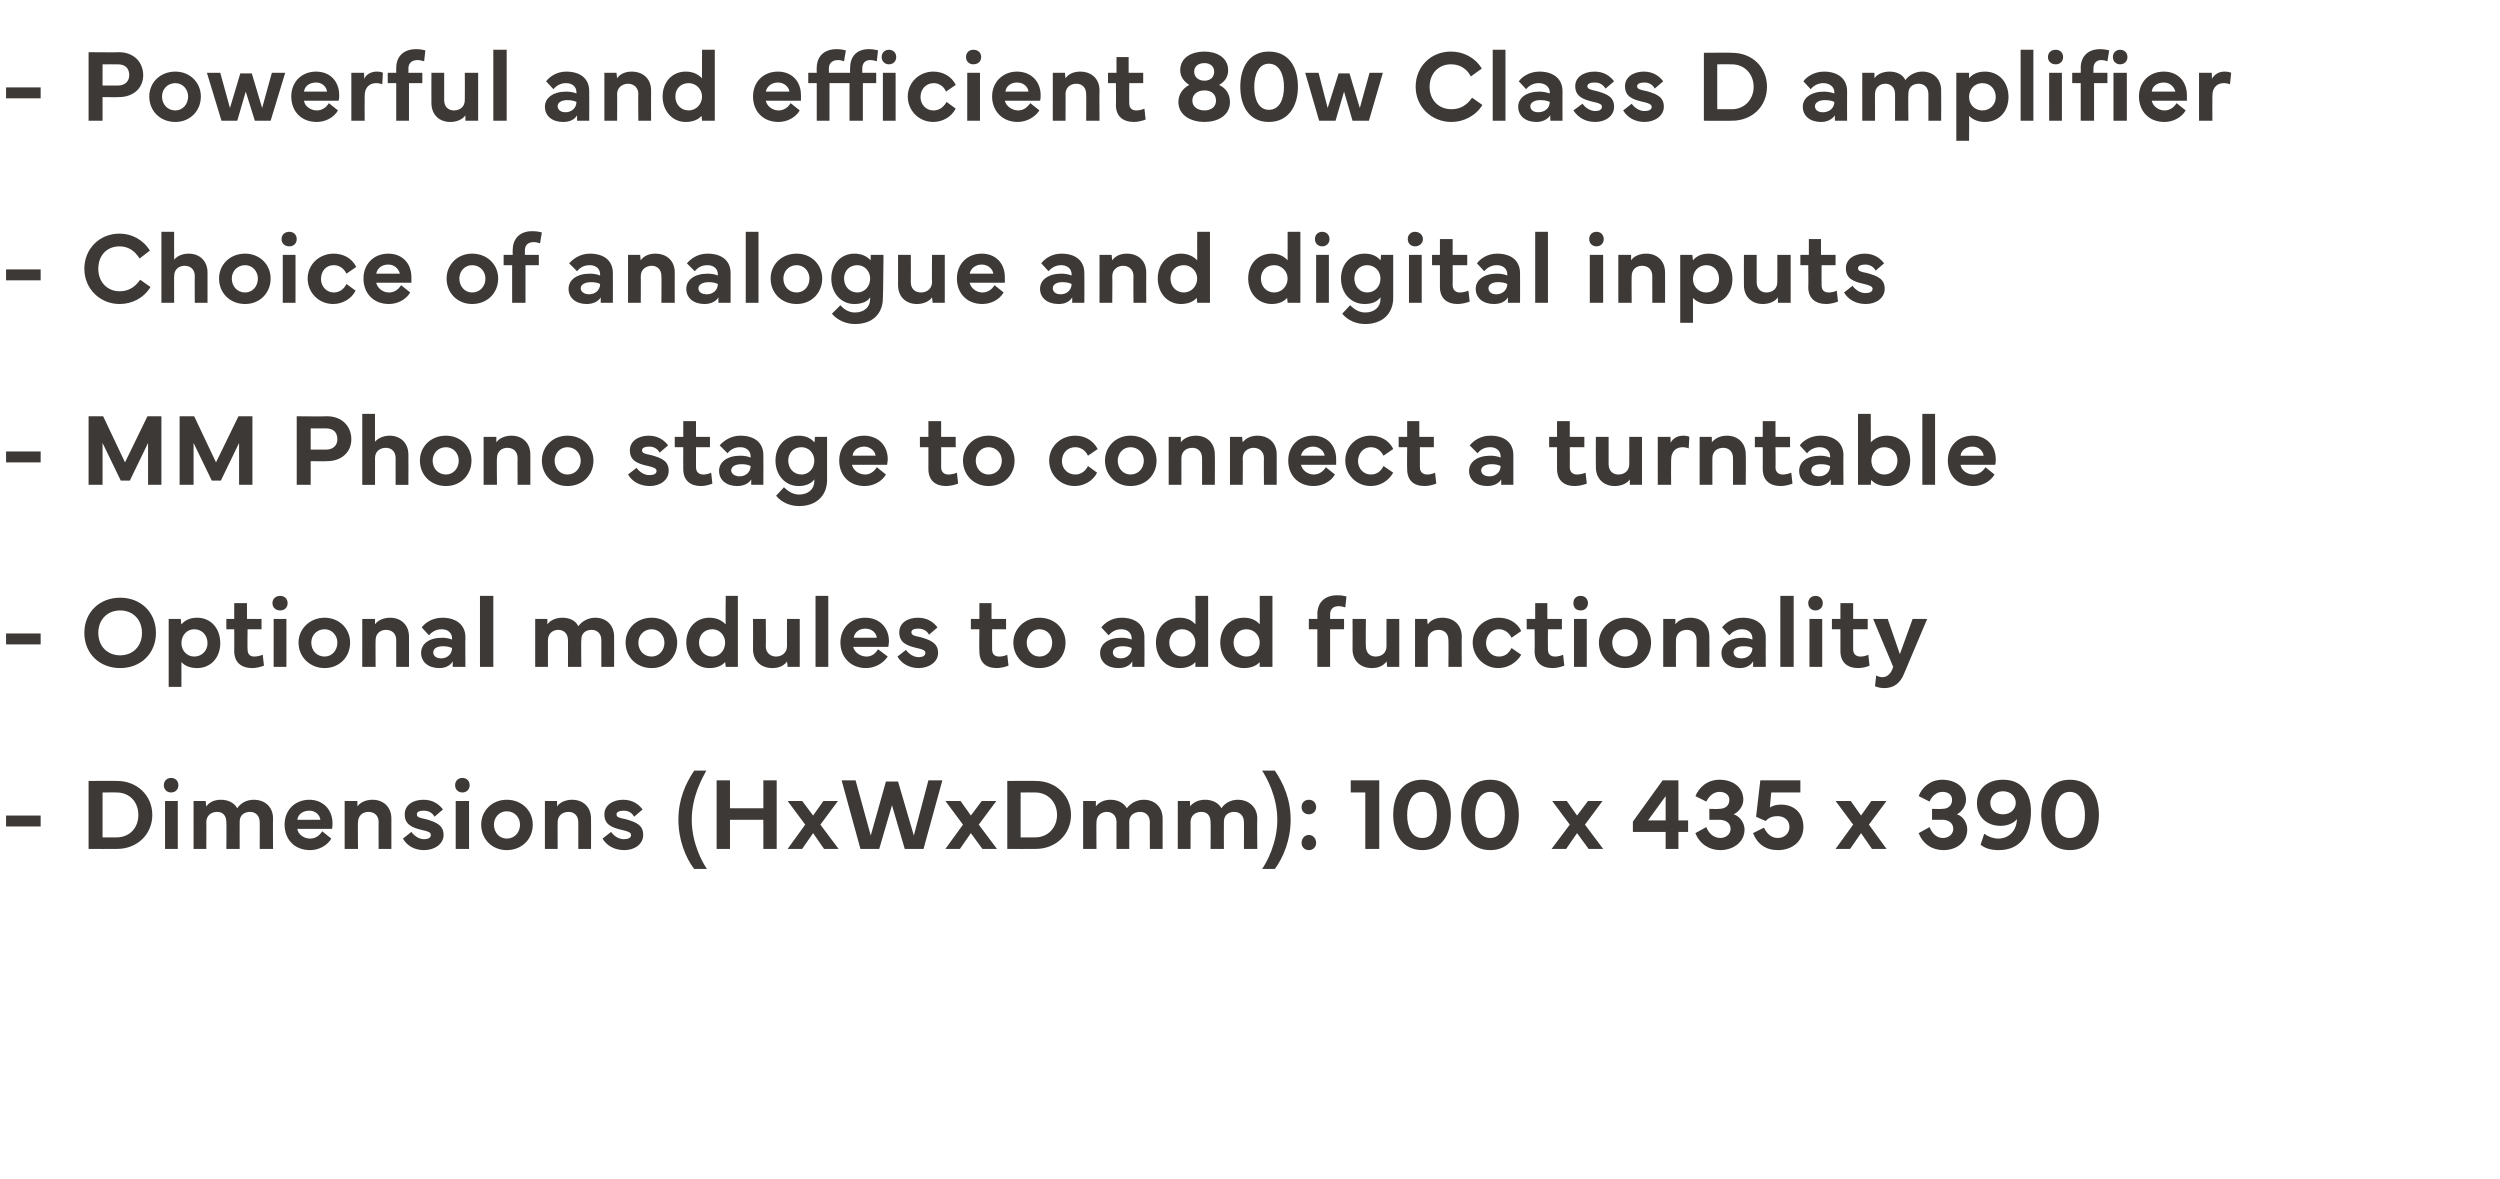 <?xml version="1.0" standalone="no"?><!DOCTYPE svg PUBLIC "-//W3C//DTD SVG 1.1//EN" "http://www.w3.org/Graphics/SVG/1.1/DTD/svg11.dtd"><svg xmlns="http://www.w3.org/2000/svg" version="1.1" width="412px" height="194.3px" viewBox="0 -1 412 194.3" style="top:-1px"><desc>Powerful and efficient 80w Class D amplifier Choice of analogue and digital inputs MM Phono stage to connect a turnt...</desc><defs/><g id="Polygon64566"><path d="m6.7 135.2H1v-1.8h5.7v1.8zm7.9-7.5s4.69-.04 4.7 0c3.3 0 5.8 2.4 5.8 5.6c0 3.2-2.5 5.6-5.8 5.6c-.01.03-4.7 0-4.7 0v-11.2zm2.3 9.3h2.3c2.2 0 3.6-1.6 3.6-3.7c0-2.1-1.4-3.7-3.6-3.7c.03-.02-2.3 0-2.3 0v7.4zm11.3-9.8c.7 0 1.2.5 1.2 1.2c0 .7-.5 1.2-1.2 1.2c-.7 0-1.2-.5-1.2-1.2c0-.7.5-1.2 1.2-1.2zm-1 11.7V131h2.1v7.9h-2.1zm4.7 0V131h2s.05.87.1.9c.4-.6 1.2-1.1 2.4-1.1c1.2 0 2.2.5 2.7 1.4c.5-.8 1.5-1.4 2.7-1.4c1.9 0 3.2 1.2 3.2 3.1c-.04.02 0 5 0 5h-2.2s.02-4.44 0-4.4c0-1.1-.7-1.7-1.6-1.7c-.9 0-1.7.5-1.7 1.6c-.02.01 0 4.5 0 4.5h-2.2s.05-4.44 0-4.4c0-1.1-.6-1.7-1.5-1.7c-1 0-1.8.6-1.8 1.7c.02-.04 0 4.4 0 4.4h-2.1zm15-4c0-2.4 1.7-4.1 4.1-4.1c2.1 0 3.8 1.5 3.8 3.9c0 .3 0 .6-.1.9H49c.1.9 1.1 1.6 2.1 1.6c.8 0 1.5-.4 2-1.2l1.5 1.2c-.7 1.2-2.1 1.9-3.5 1.9c-2.6 0-4.2-1.8-4.2-4.2zm5.9-.8c-.1-.8-.8-1.5-1.8-1.5c-1.1 0-1.9.6-2 1.5h3.8zm4 4.8V131h2.1s-.01.87 0 .9c.4-.6 1.3-1.1 2.5-1.1c1.8 0 3.1 1.2 3.1 3.1v5h-2.1s-.03-4.44 0-4.4c0-1.1-.7-1.7-1.7-1.7c-.9 0-1.7.6-1.7 1.7c-.05-.04 0 4.4 0 4.4h-2.2zm11-2.8c.5.7 1.3 1.2 2.1 1.2c.6 0 1.1-.2 1.1-.7c0-.4-.4-.6-1.4-.8c-1.7-.4-2.9-.9-2.9-2.6c0-1.5 1.3-2.4 3.1-2.4c1.6 0 2.6.8 3.2 1.6l-1.4 1.2c-.3-.6-.9-1-1.8-1c-.7 0-1.1.2-1.1.6c0 .5.5.6 1.5.8c1.7.5 2.9 1 2.9 2.6c0 1.5-1.5 2.5-3.2 2.5c-1.6 0-2.8-.7-3.5-1.9l1.4-1.1zm8.4-8.9c.7 0 1.2.5 1.2 1.2c0 .7-.5 1.2-1.2 1.2c-.7 0-1.2-.5-1.2-1.2c0-.7.5-1.2 1.2-1.2zm-1.1 11.7V131h2.2v7.9h-2.2zm4.2-4c0-2.3 1.8-4.1 4.2-4.1c2.5 0 4.3 1.8 4.3 4.1c0 2.4-1.8 4.2-4.3 4.2c-2.4 0-4.2-1.8-4.2-4.2zm4.2 2.3c1.3 0 2.2-1 2.2-2.3c0-1.2-.9-2.2-2.2-2.2c-1.2 0-2.1 1-2.1 2.2c0 1.3.9 2.3 2.1 2.3zm6.3 1.7V131h2s.03.87 0 .9c.4-.6 1.3-1.1 2.5-1.1c1.8 0 3.1 1.2 3.1 3.1c.03.02 0 5 0 5h-2.1s.01-4.44 0-4.4c0-1.1-.7-1.7-1.6-1.7c-1 0-1.8.6-1.8 1.7c-.01-.04 0 4.4 0 4.4h-2.1zm10.9-2.8c.5.7 1.3 1.2 2.1 1.2c.7 0 1.2-.2 1.2-.7c0-.4-.5-.6-1.4-.8c-1.8-.4-3-.9-3-2.6c0-1.5 1.4-2.4 3.1-2.4c1.6 0 2.6.8 3.2 1.6l-1.4 1.2c-.3-.6-.9-1-1.7-1c-.7 0-1.2.2-1.2.6c0 .5.5.6 1.5.8c1.8.5 2.9 1 2.9 2.6c0 1.5-1.4 2.5-3.1 2.5c-1.6 0-2.9-.7-3.6-1.9l1.4-1.1zm13.7-10.1h2c-.6 1.1-2.4 4.2-2.4 8.1c0 3.9 1.8 7.1 2.5 8.1h-2.1c-1.4-1.8-2.6-4.8-2.6-8.1c0-3.4 1.2-6 2.6-8.1zm5.9 1.6v4.6h5.5v-4.6h2.2v11.3h-2.2v-4.8h-5.5v4.8h-2.2v-11.3h2.2zm12.4 7.3l-2.9-3.9h2.4l1.8 2.4l1.7-2.4h2.4l-2.9 3.9l3 4h-2.4l-1.8-2.6l-1.8 2.6h-2.4l2.9-4zm8.3-7.3l2.5 9.1l2.5-8.9h2l2.6 8.9l2.4-9.1h2.3l-3.1 11.3h-3.1l-2.1-7.2l-2.1 7.2h-3.1l-3.1-11.3h2.3zm17.7 7.3l-2.9-3.9h2.5l1.7 2.4l1.8-2.4h2.4l-2.9 3.9l3 4h-2.4l-1.9-2.6l-1.8 2.6h-2.4l2.9-4zm7.3-7.2s4.65-.04 4.7 0c3.3 0 5.8 2.4 5.8 5.6c0 3.2-2.5 5.6-5.8 5.6c-.05.03-4.7 0-4.7 0v-11.2zm2.2 9.3h2.4c2.1 0 3.6-1.6 3.6-3.7c0-2.1-1.5-3.7-3.6-3.7c-.01-.02-2.4 0-2.4 0v7.4zm10.3 1.9V131h2.1s-.01.87 0 .9c.4-.6 1.3-1.1 2.4-1.1c1.2 0 2.2.5 2.7 1.4c.6-.8 1.6-1.4 2.8-1.4c1.8 0 3.1 1.2 3.1 3.1v5h-2.1s-.03-4.44 0-4.4c0-1.1-.7-1.7-1.6-1.7c-.9 0-1.8.5-1.8 1.6c.02.01 0 4.5 0 4.5H184s-.01-4.44 0-4.4c0-1.1-.7-1.7-1.6-1.7c-.9 0-1.7.6-1.7 1.7c-.04-.04 0 4.4 0 4.4h-2.2zm15.6 0V131h2s.05.87 0 .9c.5-.6 1.3-1.1 2.5-1.1c1.2 0 2.2.5 2.7 1.4c.5-.8 1.5-1.4 2.7-1.4c1.8 0 3.2 1.2 3.2 3.1c-.05.02 0 5 0 5H205s.02-4.44 0-4.4c0-1.1-.7-1.7-1.6-1.7c-.9 0-1.7.5-1.7 1.6c-.03.01 0 4.5 0 4.5h-2.2s.04-4.44 0-4.4c0-1.1-.6-1.7-1.5-1.7c-1 0-1.8.6-1.8 1.7c.01-.04 0 4.4 0 4.4h-2.1zm13.9 3.3c.7-1 2.5-4.2 2.5-8.1c0-3.9-1.8-7-2.5-8.1h2.1c1.4 2.1 2.6 4.7 2.6 8.1c0 3.3-1.2 6.2-2.6 8.1H208zm7.7-11.4c.7 0 1.2.5 1.2 1.2c0 .7-.5 1.2-1.2 1.2c-.7 0-1.2-.5-1.2-1.2c0-.7.5-1.2 1.2-1.2zm0 5.8c.7 0 1.2.6 1.2 1.3c0 .7-.5 1.2-1.2 1.2c-.7 0-1.2-.5-1.2-1.2c0-.7.5-1.3 1.2-1.3zm9.3-7h-2.4v-2h4.7v11.3H225v-9.3zm9.4-2.1c3.3 0 4.7 2.7 4.7 5.8c0 3.1-1.4 5.8-4.7 5.8c-3.3 0-4.8-2.7-4.8-5.8c0-3.1 1.4-5.8 4.8-5.8zm-2.5 5.8c0 2 .7 3.8 2.5 3.8c1.8 0 2.4-1.8 2.4-3.8c0-1.9-.6-3.8-2.4-3.8c-1.8 0-2.5 1.9-2.5 3.8zm13.7-5.8c3.3 0 4.7 2.7 4.7 5.8c0 3.1-1.4 5.8-4.7 5.8c-3.3 0-4.8-2.7-4.8-5.8c0-3.1 1.4-5.8 4.8-5.8zm-2.5 5.8c0 2 .7 3.8 2.5 3.8c1.7 0 2.4-1.8 2.4-3.8c0-1.9-.7-3.8-2.4-3.8c-1.8 0-2.5 1.9-2.5 3.8zm15.6 1.6l-2.9-3.9h2.4l1.7 2.4l1.8-2.4h2.4l-2.9 3.9l3 4h-2.4l-1.9-2.6l-1.8 2.6h-2.4l3-4zm10.4 1.2v-1.7l4.9-6.8h2.6v6.6h1.6v1.9h-1.6v2.8h-2.1v-2.8h-5.4zm5.4-1.9v-4l-2.9 4h2.9zm8.9-6.7c2 0 3.9 1.1 3.9 3.3c0 1-.7 2-1.6 2.4c1 .3 1.8 1.4 1.8 2.5c0 2.2-2 3.4-4 3.4c-1.8 0-3.4-1-4.1-2.8l1.8-1c.4 1.1 1.3 1.8 2.3 1.8c.9 0 1.7-.6 1.7-1.5c0-.9-.7-1.5-1.9-1.5h-1.6v-1.8s1.63.05 1.6 0c1 0 1.7-.5 1.7-1.5c0-.8-.7-1.3-1.6-1.3c-1.1 0-1.8.8-2.2 1.6l-1.8-.9c.6-1.4 1.9-2.7 4-2.7zm5.5 8.8l1.8-.9c.5 1 1.2 1.7 2.3 1.7c1.1 0 1.9-.8 1.9-1.8c0-1.1-.8-1.8-2-1.8c-.8 0-1.5.3-1.9.8c-.03.02-1.6-.7-1.6-.7l.7-6h6.6v2h-4.8s-.25 2.51-.2 2.5c.3-.3 1-.5 1.8-.5c2.2 0 3.7 1.4 3.7 3.7c0 2.2-1.7 3.8-4.2 3.8c-2 0-3.4-1-4.1-2.8zm16.5-1.4l-2.9-3.9h2.5l1.7 2.4l1.7-2.4h2.5l-2.9 3.9l2.9 4h-2.4l-1.8-2.6l-1.8 2.6h-2.4l2.9-4zm14.7-7.4c2 0 3.9 1.1 3.9 3.3c0 1-.7 2-1.5 2.4c1 .3 1.7 1.4 1.7 2.5c0 2.2-1.9 3.4-3.9 3.4c-1.9 0-3.4-1-4.1-2.8l1.8-1c.4 1.1 1.2 1.8 2.2 1.8c.9 0 1.7-.6 1.7-1.5c0-.9-.7-1.5-1.8-1.5h-1.7v-1.8s1.67.05 1.7 0c.9 0 1.6-.5 1.6-1.5c0-.8-.6-1.3-1.6-1.3c-1 0-1.8.8-2.1 1.6l-1.8-.9c.5-1.4 1.9-2.7 3.9-2.7zm5.7 3.9c0-2.4 1.7-3.9 4.3-3.9c3.3 0 4.6 2.4 4.6 5.2c0 3.9-1.8 6.4-5.3 6.4c-1.3 0-2.3-.3-3-.9l.6-1.8c.7.5 1.5.8 2.3.8c1.6 0 3-1.1 3.1-3.2c-.6.7-1.6 1.1-2.7 1.1c-2.3 0-3.9-1.5-3.9-3.7zm2.2-.1c0 1.2.9 1.9 2.1 1.9c1.3 0 2.1-.9 2.1-1.9c0-1-.8-1.9-2.1-1.9c-1.2 0-2.1.8-2.1 1.9zm13.1-3.8c3.4 0 4.8 2.7 4.8 5.8c0 3.1-1.5 5.8-4.8 5.8c-3.3 0-4.7-2.7-4.7-5.8c0-3.1 1.4-5.8 4.7-5.8zm-2.4 5.8c0 2 .6 3.8 2.4 3.8c1.8 0 2.5-1.8 2.5-3.8c0-1.9-.7-3.8-2.5-3.8c-1.8 0-2.4 1.9-2.4 3.8z" stroke="none" fill="#3d3936"/></g><g id="Polygon64565"><path d="m6.7 105.2H1v-1.8h5.7v1.8zm7.2-1.9c0-3.4 2.5-5.8 5.9-5.8c3.4 0 5.9 2.4 5.9 5.8c0 3.4-2.5 5.8-5.9 5.8c-3.4 0-5.9-2.4-5.9-5.8zm5.9 3.7c2.1 0 3.6-1.5 3.6-3.7c0-2.2-1.5-3.7-3.6-3.7c-2.1 0-3.6 1.5-3.6 3.7c0 2.2 1.5 3.7 3.6 3.7zm8 5.2V101h2s.05.92.1.9c.5-.6 1.3-1.1 2.6-1.1c2.2 0 3.8 1.7 3.8 4.2c0 2.4-1.6 4.1-3.8 4.1c-1.2 0-2.1-.4-2.6-1v4.1h-2.1zm4.2-5c1.3 0 2.2-1 2.2-2.2c0-1.3-.9-2.3-2.2-2.3c-1.2 0-2.1 1-2.1 2.3c0 1.2.9 2.2 2.1 2.2zm5.3-4.5V101h1.3v-2.6h2.1v2.6h2.4v1.7h-2.3s-.04 3.3 0 3.3c0 .8.4 1.2 1.1 1.2c.4 0 .9-.1 1.4-.3l.2 1.8c-.5.2-1.3.4-1.9.4c-1.8 0-3-.9-3-2.8c.03.01 0-3.6 0-3.6h-1.3zm8.9-5.5c.7 0 1.2.5 1.2 1.2c0 .7-.5 1.2-1.2 1.2c-.8 0-1.3-.5-1.3-1.2c0-.7.5-1.2 1.3-1.2zm-1.1 11.7V101h2.1v7.9h-2.1zm4.1-4c0-2.3 1.9-4.1 4.3-4.1c2.4 0 4.2 1.8 4.2 4.1c0 2.4-1.8 4.2-4.2 4.2c-2.4 0-4.3-1.8-4.3-4.2zm4.3 2.3c1.2 0 2.1-1 2.1-2.3c0-1.2-.9-2.2-2.1-2.2c-1.3 0-2.2 1-2.2 2.2c0 1.3.9 2.3 2.2 2.3zm6.2 1.7V101h2.1s.01.87 0 .9c.4-.6 1.3-1.1 2.5-1.1c1.8 0 3.1 1.2 3.1 3.1c.02.02 0 5 0 5h-2.1s-.01-4.44 0-4.4c0-1.1-.7-1.7-1.7-1.7c-.9 0-1.7.6-1.7 1.7c-.03-.04 0 4.4 0 4.4h-2.2zm9.7-2.3c0-1.5 1.3-2.5 3.5-2.5c.5 0 1.1.1 1.6.3v-.2c0-.9-.7-1.5-1.7-1.5c-.9 0-1.6.4-2.1 1l-1.2-1.3c.5-.7 1.7-1.6 3.4-1.6c2.3 0 3.8 1.2 3.8 3.2c-.04.02 0 4.9 0 4.9h-2.1s.03-.87 0-.9c-.4.7-1.2 1.1-2.2 1.1c-1.8 0-3-1-3-2.5zm2-.1c0 .6.5 1 1.3 1c1 0 1.8-.7 1.8-1.7c-.4-.2-.9-.3-1.5-.3c-1 0-1.6.4-1.6 1zm9.9 2.4h-2.2V97.2h2.2v11.7zm6.9 0V101h2s.03.87 0 .9c.4-.6 1.3-1.1 2.5-1.1c1.2 0 2.2.5 2.6 1.4c.6-.8 1.6-1.4 2.8-1.4c1.8 0 3.1 1.2 3.1 3.1c.03.02 0 5 0 5h-2.1v-4.4c0-1.1-.7-1.7-1.6-1.7c-.9 0-1.7.5-1.7 1.6c-.05.01 0 4.5 0 4.5h-2.2s.02-4.44 0-4.4c0-1.1-.7-1.7-1.6-1.7c-.9 0-1.7.6-1.7 1.7c-.01-.04 0 4.4 0 4.4h-2.1zm14.9-4c0-2.3 1.8-4.1 4.3-4.1c2.4 0 4.2 1.8 4.2 4.1c0 2.4-1.8 4.2-4.2 4.2c-2.5 0-4.3-1.8-4.3-4.2zm4.3 2.3c1.2 0 2.1-1 2.1-2.3c0-1.2-.9-2.2-2.1-2.2c-1.3 0-2.2 1-2.2 2.2c0 1.3.9 2.3 2.2 2.3zm9.5-6.4c1.3 0 2.1.5 2.7 1.1c-.05.02 0-4.7 0-4.7h2v11.7h-2s-.09-.83-.1-.8c-.5.6-1.4 1-2.6 1c-2.2 0-3.8-1.8-3.8-4.2c0-2.4 1.6-4.1 3.8-4.1zm-1.7 4.1c0 1.3.9 2.3 2.2 2.3c1.2 0 2.1-1 2.1-2.3c0-1.2-.9-2.2-2.1-2.2c-1.3 0-2.2.9-2.2 2.2zm8.9 1.1c.02.01 0-5 0-5h2.1s.05 4.46 0 4.5c0 1.1.8 1.7 1.7 1.7c.9 0 1.8-.6 1.8-1.7c-.03-.04 0-4.5 0-4.5h2.1v7.9h-2s-.07-.86-.1-.9c-.4.6-1.2 1.1-2.4 1.1c-1.9 0-3.2-1.2-3.2-3.1zm12.4 2.9h-2.1V97.2h2.1v11.7zm2-4c0-2.4 1.7-4.1 4.1-4.1c2.2 0 3.9 1.5 3.9 3.9c0 .3-.1.6-.1.9h-5.8c.2.9 1.2 1.6 2.2 1.6c.8 0 1.4-.4 1.9-1.2l1.6 1.2c-.8 1.2-2.2 1.9-3.6 1.9c-2.5 0-4.2-1.8-4.2-4.2zm6-.8c-.1-.8-.8-1.5-1.9-1.5c-1 0-1.8.6-1.9 1.5h3.8zm4.8 2c.5.7 1.3 1.2 2.1 1.2c.6 0 1.1-.2 1.1-.7c0-.4-.4-.6-1.4-.8c-1.7-.4-2.9-.9-2.9-2.6c0-1.5 1.3-2.4 3.1-2.4c1.6 0 2.6.8 3.2 1.6l-1.4 1.2c-.3-.6-.9-1-1.8-1c-.7 0-1.1.2-1.1.6c0 .5.5.6 1.5.8c1.7.5 2.9 1 2.9 2.6c0 1.5-1.5 2.5-3.2 2.5c-1.5 0-2.8-.7-3.5-1.9l1.4-1.1zm10.7-3.4V101h1.4v-2.6h2v2.6h2.4v1.7h-2.3s-.02 3.3 0 3.3c0 .8.4 1.2 1.2 1.2c.4 0 .9-.1 1.3-.3l.2 1.8c-.5.2-1.3.4-1.9.4c-1.8 0-2.9-.9-2.9-2.8c-.05.01 0-3.6 0-3.6H160zm7 2.2c0-2.3 1.9-4.1 4.3-4.1c2.5 0 4.3 1.8 4.3 4.1c0 2.4-1.8 4.2-4.3 4.2c-2.4 0-4.3-1.8-4.3-4.2zm4.3 2.3c1.3 0 2.1-1 2.1-2.3c0-1.2-.8-2.2-2.1-2.2c-1.2 0-2.1 1-2.1 2.2c0 1.3.9 2.3 2.1 2.3zm10-.6c0-1.5 1.4-2.5 3.5-2.5c.6 0 1.2.1 1.7.3v-.2c0-.9-.7-1.5-1.7-1.5c-.9 0-1.6.4-2.1 1l-1.2-1.3c.5-.7 1.7-1.6 3.3-1.6c2.4 0 3.8 1.2 3.8 3.2c.03.02 0 4.9 0 4.9h-2s.01-.87 0-.9c-.4.7-1.2 1.1-2.3 1.1c-1.8 0-3-1-3-2.5zm2.1-.1c0 .6.5 1 1.3 1c1 0 1.8-.7 1.8-1.7c-.4-.2-.9-.3-1.5-.3c-1 0-1.6.4-1.6 1zm11-5.7c1.3 0 2.1.5 2.6 1.1c.03.02 0-4.7 0-4.7h2.1v11.7H197v-.8c-.5.6-1.4 1-2.6 1c-2.3 0-3.9-1.8-3.9-4.2c0-2.4 1.6-4.1 3.9-4.1zm-1.7 4.1c0 1.3.9 2.3 2.1 2.3c1.3 0 2.2-1 2.2-2.3c0-1.2-.9-2.2-2.2-2.2c-1.2 0-2.1.9-2.1 2.2zm12.3-4.1c1.3 0 2.1.5 2.6 1.1c.03.02 0-4.7 0-4.7h2.1v11.7h-2.1s-.02-.83 0-.8c-.5.6-1.4 1-2.6 1c-2.3 0-3.9-1.8-3.9-4.2c0-2.4 1.6-4.1 3.9-4.1zm-1.7 4.1c0 1.3.9 2.3 2.1 2.3c1.3 0 2.2-1 2.2-2.3c0-1.2-.9-2.2-2.2-2.2c-1.2 0-2.1.9-2.1 2.2zm12.4-2.2V101h1.4s.03-.83 0-.8c0-1.8 1.1-3.1 3.3-3.1c.7 0 1.1.1 1.5.2l-.2 1.8c-.3-.1-.7-.2-1.1-.2c-.8 0-1.4.4-1.4 1.4v.7h2.3v1.7h-2.3v6.2h-2.1v-6.2h-1.4zm7.2 3.3c.03.01 0-5 0-5h2.2s-.05 4.46 0 4.5c0 1.1.7 1.7 1.6 1.7c1 0 1.8-.6 1.8-1.7c-.02-.04 0-4.5 0-4.5h2.1v7.9h-2s-.06-.86-.1-.9c-.4.6-1.2 1.1-2.4 1.1c-1.9 0-3.2-1.2-3.2-3.1zm10.3 2.9V101h2s.06.87.1.9c.4-.6 1.2-1.1 2.4-1.1c1.9 0 3.2 1.2 3.2 3.1c-.04.02 0 5 0 5h-2.2s.04-4.44 0-4.4c0-1.1-.7-1.7-1.6-1.7c-1 0-1.8.6-1.8 1.7c.02-.04 0 4.4 0 4.4h-2.1zm9.5-4c0-2.3 1.9-4.1 4.3-4.1c1.5 0 3 .7 3.7 2.2l-1.6 1.1c-.5-1-1.3-1.4-2.1-1.4c-1.2 0-2.1 1-2.1 2.3c0 1.2.9 2.2 2.1 2.2c.9 0 1.6-.4 2.1-1.4l1.6 1.1c-.8 1.4-2.3 2.2-3.8 2.2c-2.3 0-4.2-1.9-4.2-4.2zm8.9-2.2V101h1.4v-2.6h2v2.6h2.4v1.7h-2.3s-.03 3.3 0 3.3c0 .8.4 1.2 1.2 1.2c.3 0 .9-.1 1.3-.3l.2 1.8c-.5.2-1.3.4-1.9.4c-1.8 0-3-.9-3-2.8c.05.01 0-3.6 0-3.6h-1.3zm8.9-5.5c.7 0 1.2.5 1.2 1.2c0 .7-.5 1.2-1.2 1.2c-.8 0-1.2-.5-1.2-1.2c0-.7.4-1.2 1.2-1.2zm-1.1 11.7V101h2.1v7.9h-2.1zm4.1-4c0-2.3 1.9-4.1 4.3-4.1c2.5 0 4.3 1.8 4.3 4.1c0 2.4-1.8 4.2-4.3 4.2c-2.4 0-4.3-1.8-4.3-4.2zm4.3 2.3c1.3 0 2.1-1 2.1-2.3c0-1.2-.8-2.2-2.1-2.2c-1.2 0-2.1 1-2.1 2.2c0 1.3.9 2.3 2.1 2.3zm6.3 1.7V101h2s.03.87 0 .9c.4-.6 1.3-1.1 2.5-1.1c1.8 0 3.1 1.2 3.1 3.1c.03.02 0 5 0 5h-2.1v-4.4c0-1.1-.7-1.7-1.6-1.7c-1 0-1.8.6-1.8 1.7c-.02-.04 0 4.4 0 4.4h-2.1zm9.6-2.3c0-1.5 1.4-2.5 3.5-2.5c.5 0 1.1.1 1.6.3v-.2c0-.9-.7-1.5-1.7-1.5c-.9 0-1.6.4-2.1 1l-1.2-1.3c.5-.7 1.7-1.6 3.4-1.6c2.3 0 3.8 1.2 3.8 3.2c-.03.02 0 4.9 0 4.9h-2.1s.05-.87 0-.9c-.4.7-1.2 1.1-2.2 1.1c-1.8 0-3-1-3-2.5zm2-.1c0 .6.5 1 1.3 1c1 0 1.8-.7 1.8-1.7c-.3-.2-.8-.3-1.5-.3c-1 0-1.6.4-1.6 1zm9.9 2.4h-2.2V97.2h2.2v11.7zm3.6-11.7c.7 0 1.2.5 1.2 1.2c0 .7-.5 1.2-1.2 1.2c-.7 0-1.2-.5-1.2-1.2c0-.7.5-1.2 1.2-1.2zm-1 11.7V101h2.1v7.9h-2.1zm3.7-6.2V101h1.4v-2.6h2.1v2.6h2.4v1.7h-2.4s.01 3.3 0 3.3c0 .8.5 1.2 1.2 1.2c.4 0 .9-.1 1.3-.3l.2 1.8c-.4.2-1.2.4-1.9.4c-1.7 0-2.9-.9-2.9-2.8c-.01.01 0-3.6 0-3.6h-1.4zm6.8-1.7h2.4l2 5.8l2.1-5.8h2.4l-3.8 9c-.6 1.5-1.6 2.4-3.3 2.4c-.7 0-1.2-.2-1.5-.3l.2-1.8c.3.2.7.3 1 .3c.9 0 1.5-.7 1.8-1.7c-.01.03-3.3-7.9-3.3-7.9z" stroke="none" fill="#3d3936"/></g><g id="Polygon64564"><path d="m6.7 75.2H1v-1.8h5.7v1.8zm7.9-7.6h2.4l3.6 7.6l3.7-7.6h2.3v11.3h-2.2V72l-3 6.2h-1.5l-3-6.2v6.9h-2.3V67.6zm15 0h2.4l3.6 7.6l3.7-7.6h2.3v11.3h-2.2V72l-3 6.2h-1.5l-3-6.2v6.9h-2.3V67.6zm19.3 11.3V67.6s4.96.05 5 0c2.4 0 4 1.6 4 3.8c0 2.1-1.6 3.6-4 3.6c-.04.04-2.7 0-2.7 0v3.9h-2.3zm2.3-5.8h2.5c1.3 0 1.9-.8 1.9-1.7c0-1.1-.6-1.8-1.9-1.8c.02-.01-2.5 0-2.5 0v3.5zm8.5 5.8V67.2h2.1v4.6c.4-.5 1.3-1 2.4-1c1.8 0 3.1 1.2 3.1 3.1c.03.02 0 5 0 5h-2.1s-.01-4.44 0-4.4c0-1.1-.7-1.7-1.6-1.7c-1 0-1.8.6-1.8 1.7c.01-.04 0 4.4 0 4.4h-2.1zm9.5-4c0-2.3 1.8-4.1 4.3-4.1c2.4 0 4.2 1.8 4.2 4.1c0 2.4-1.8 4.2-4.2 4.2c-2.5 0-4.3-1.8-4.3-4.2zm4.3 2.3c1.2 0 2.1-1 2.1-2.3c0-1.2-.9-2.2-2.1-2.2c-1.3 0-2.2 1-2.2 2.2c0 1.3.9 2.3 2.2 2.3zm6.2 1.7V71h2.1v.9c.4-.6 1.3-1.1 2.5-1.1c1.8 0 3.1 1.2 3.1 3.1v5h-2.1s-.03-4.44 0-4.4c0-1.1-.7-1.7-1.7-1.7c-.9 0-1.7.6-1.7 1.7c-.05-.04 0 4.4 0 4.4h-2.2zm9.6-4c0-2.3 1.8-4.1 4.2-4.1c2.5 0 4.3 1.8 4.3 4.1c0 2.4-1.8 4.2-4.3 4.2c-2.4 0-4.2-1.8-4.2-4.2zm4.2 2.3c1.3 0 2.2-1 2.2-2.3c0-1.2-.9-2.2-2.2-2.2c-1.2 0-2.1 1-2.1 2.2c0 1.3.9 2.3 2.1 2.3zm11.4-1.1c.5.7 1.3 1.2 2.1 1.2c.7 0 1.2-.2 1.2-.7c0-.4-.5-.6-1.4-.8c-1.8-.4-3-.9-3-2.6c0-1.5 1.4-2.4 3.1-2.4c1.6 0 2.6.8 3.2 1.6l-1.4 1.2c-.3-.6-.9-1-1.7-1c-.7 0-1.2.2-1.2.6c0 .5.5.6 1.5.8c1.8.5 2.9 1 2.9 2.6c0 1.5-1.4 2.5-3.1 2.5c-1.6 0-2.9-.7-3.6-1.9l1.4-1.1zm6.3-3.4V71h1.4v-2.6h2.1v2.6h2.3v1.7h-2.3s.01 3.3 0 3.3c0 .8.5 1.2 1.2 1.2c.4 0 .9-.1 1.3-.3l.2 1.8c-.5.2-1.2.4-1.9.4c-1.7 0-2.9-.9-2.9-2.8c-.02.01 0-3.6 0-3.6h-1.4zm7.3 3.9c0-1.5 1.4-2.5 3.5-2.5c.6 0 1.2.1 1.7.3v-.2c0-.9-.7-1.5-1.7-1.5c-1 0-1.6.4-2.1 1l-1.3-1.3c.6-.7 1.8-1.6 3.4-1.6c2.4 0 3.8 1.2 3.8 3.2c.02.02 0 4.9 0 4.9h-2s-.01-.87 0-.9c-.4.7-1.3 1.1-2.3 1.1c-1.8 0-3-1-3-2.5zm2-.1c0 .6.6 1 1.4 1c1 0 1.8-.7 1.8-1.7c-.4-.2-.9-.3-1.5-.3c-1 0-1.7.4-1.7 1zm11.1-5.7c1.3 0 2.1.5 2.6 1.1c.05.02.1-.9.1-.9h2v7.1c0 2.6-1.8 4.3-4.6 4.3c-1.5 0-2.9-.6-3.8-1.7l1.3-1.4c.8.8 1.6 1.2 2.5 1.2c1.5 0 2.5-.9 2.5-2.2v-.3c-.5.7-1.4 1.1-2.6 1.1c-2.2 0-3.8-1.8-3.8-4.2c0-2.4 1.6-4.1 3.8-4.1zm-1.7 4.1c0 1.3.9 2.3 2.2 2.3c1.2 0 2.1-1 2.1-2.3c0-1.2-.9-2.2-2.1-2.2c-1.3 0-2.2.9-2.2 2.2zm8.4 0c0-2.4 1.7-4.1 4.1-4.1c2.2 0 3.9 1.5 3.9 3.9c0 .3-.1.6-.1.9h-5.8c.2.9 1.1 1.6 2.2 1.6c.7 0 1.4-.4 1.9-1.2l1.5 1.2c-.7 1.2-2.1 1.9-3.5 1.9c-2.6 0-4.2-1.8-4.2-4.2zm6-.8c-.1-.8-.9-1.5-1.9-1.5c-1 0-1.8.6-1.9 1.5h3.8zm7.3-1.4V71h1.4v-2.6h2.1v2.6h2.4v1.7h-2.4s.02 3.3 0 3.3c0 .8.5 1.2 1.2 1.2c.4 0 .9-.1 1.4-.3l.2 1.8c-.5.2-1.3.4-2 .4c-1.7 0-2.9-.9-2.9-2.8c-.01.01 0-3.6 0-3.6h-1.4zm7.1 2.2c0-2.3 1.8-4.1 4.2-4.1c2.5 0 4.3 1.8 4.3 4.1c0 2.4-1.8 4.2-4.3 4.2c-2.4 0-4.2-1.8-4.2-4.2zm4.2 2.3c1.3 0 2.2-1 2.2-2.3c0-1.2-.9-2.2-2.2-2.2c-1.2 0-2.1 1-2.1 2.2c0 1.3.9 2.3 2.1 2.3zm10-2.3c0-2.3 1.9-4.1 4.3-4.1c1.5 0 2.9.7 3.7 2.2l-1.6 1.1c-.5-1-1.3-1.4-2.1-1.4c-1.3 0-2.2 1-2.2 2.3c0 1.2.9 2.2 2.2 2.2c.8 0 1.6-.4 2.1-1.4l1.5 1.1c-.7 1.4-2.2 2.2-3.7 2.2c-2.4 0-4.2-1.9-4.2-4.2zm9.2 0c0-2.3 1.8-4.1 4.2-4.1c2.5 0 4.3 1.8 4.3 4.1c0 2.4-1.8 4.2-4.3 4.2c-2.4 0-4.2-1.8-4.2-4.2zm4.2 2.3c1.3 0 2.2-1 2.2-2.3c0-1.2-.9-2.2-2.2-2.2c-1.2 0-2.1 1-2.1 2.2c0 1.3.9 2.3 2.1 2.3zm6.3 1.7V71h2s.03.87 0 .9c.4-.6 1.3-1.1 2.5-1.1c1.8 0 3.1 1.2 3.1 3.1c.04.02 0 5 0 5h-2.1s.01-4.44 0-4.4c0-1.1-.7-1.7-1.6-1.7c-1 0-1.8.6-1.8 1.7c-.01-.04 0 4.4 0 4.4h-2.1zm10.1 0V71h2s.08.87.1.9c.4-.6 1.3-1.1 2.4-1.1c1.9 0 3.2 1.2 3.2 3.1c-.01.02 0 5 0 5h-2.1s-.04-4.44 0-4.4c0-1.1-.8-1.7-1.7-1.7c-.9 0-1.8.6-1.8 1.7c.04-.04 0 4.4 0 4.4h-2.1zm9.6-4c0-2.4 1.7-4.1 4.1-4.1c2.2 0 3.8 1.5 3.8 3.9v.9h-5.8c.2.9 1.1 1.6 2.1 1.6c.8 0 1.5-.4 2-1.2l1.5 1.2c-.7 1.2-2.1 1.9-3.5 1.9c-2.6 0-4.2-1.8-4.2-4.2zm6-.8c-.1-.8-.9-1.5-1.9-1.5c-1 0-1.8.6-2 1.5h3.9zm3.4.8c0-2.3 1.8-4.1 4.2-4.1c1.5 0 3 .7 3.7 2.2l-1.6 1.1c-.5-1-1.3-1.4-2.1-1.4c-1.2 0-2.1 1-2.1 2.3c0 1.2.9 2.2 2.1 2.2c.9 0 1.6-.4 2.1-1.4l1.6 1.1c-.8 1.4-2.2 2.2-3.7 2.2c-2.4 0-4.2-1.9-4.2-4.2zm8.8-2.2V71h1.4v-2.6h2v2.6h2.4v1.7H234s-.01 3.3 0 3.3c0 .8.5 1.2 1.2 1.2c.4 0 .9-.1 1.3-.3l.2 1.8c-.5.2-1.3.4-1.9.4c-1.8 0-2.9-.9-2.9-2.8c-.04.01 0-3.6 0-3.6h-1.4zm11.6 3.9c0-1.5 1.4-2.5 3.5-2.5c.6 0 1.2.1 1.7.3v-.2c0-.9-.7-1.5-1.7-1.5c-1 0-1.6.4-2.1 1l-1.3-1.3c.6-.7 1.7-1.6 3.4-1.6c2.4 0 3.8 1.2 3.8 3.2v4.9h-2s-.01-.87 0-.9c-.4.7-1.3 1.1-2.3 1.1c-1.8 0-3-1-3-2.5zm2-.1c0 .6.5 1 1.4 1c1 0 1.8-.7 1.8-1.7c-.4-.2-.9-.3-1.5-.3c-1 0-1.7.4-1.7 1zm11.2-3.8V71h1.3v-2.6h2.1v2.6h2.4v1.7h-2.4s.03 3.3 0 3.3c0 .8.5 1.2 1.2 1.2c.4 0 .9-.1 1.4-.3l.2 1.8c-.5.2-1.3.4-2 .4c-1.7 0-2.9-.9-2.9-2.8c.01.01 0-3.6 0-3.6h-1.3zM263 76c-.03.01 0-5 0-5h2.1v4.5c0 1.1.7 1.7 1.6 1.7c1 0 1.8-.6 1.8-1.7c.02-.04 0-4.5 0-4.5h2.1v7.9h-2s-.02-.86 0-.9c-.4.6-1.3 1.1-2.5 1.1c-1.8 0-3.1-1.2-3.1-3.1zm10.2-5h2.1s.03 1.04 0 1c.4-.8 1.2-1.2 2.1-1.2c.5 0 .9.1 1 .2l-.1 1.9c-.2-.1-.6-.2-1-.2c-.9 0-1.9.5-1.9 2.1c-.03.04 0 4.1 0 4.1h-2.2V71zm6.9 7.9V71h2s.04.87 0 .9c.5-.6 1.3-1.1 2.5-1.1c1.8 0 3.1 1.2 3.1 3.1c.04.02 0 5 0 5h-2.1s.01-4.44 0-4.4c0-1.1-.7-1.7-1.6-1.7c-1 0-1.8.6-1.8 1.7c-.01-.04 0 4.4 0 4.4h-2.1zm9.1-6.2V71h1.3v-2.6h2.1v2.6h2.4v1.7h-2.4s.05 3.3 0 3.3c0 .8.5 1.2 1.2 1.2c.4 0 .9-.1 1.4-.3l.2 1.8c-.5.2-1.3.4-1.9.4c-1.8 0-3-.9-3-2.8c.02.01 0-3.6 0-3.6h-1.3zm7.3 3.9c0-1.5 1.3-2.5 3.5-2.5c.5 0 1.1.1 1.6.3v-.2c0-.9-.7-1.5-1.7-1.5c-.9 0-1.6.4-2.1 1l-1.2-1.3c.5-.7 1.7-1.6 3.4-1.6c2.3 0 3.8 1.2 3.8 3.2c-.04.02 0 4.9 0 4.9h-2.1s.03-.87 0-.9c-.4.7-1.2 1.1-2.2 1.1c-1.8 0-3-1-3-2.5zm2-.1c0 .6.5 1 1.3 1c1 0 1.8-.7 1.8-1.7c-.4-.2-.9-.3-1.5-.3c-1 0-1.6.4-1.6 1zm7.7 2.4V67.2h2.1s.03 4.72 0 4.7c.6-.6 1.4-1.1 2.7-1.1c2.2 0 3.8 1.7 3.8 4.1c0 2.4-1.6 4.2-3.8 4.2c-1.2 0-2.1-.4-2.6-1c-.04-.03-.1.8-.1.8h-2.1zm4.3-1.7c1.3 0 2.2-1 2.2-2.3c0-1.3-.9-2.2-2.2-2.2c-1.2 0-2.1 1-2.1 2.2c0 1.3.9 2.3 2.1 2.3zm8.4 1.7h-2.1V67.2h2.1v11.7zm2.1-4c0-2.4 1.7-4.1 4.1-4.1c2.1 0 3.8 1.5 3.8 3.9c0 .3 0 .6-.1.9h-5.7c.1.9 1.1 1.6 2.1 1.6c.8 0 1.5-.4 2-1.2l1.5 1.2c-.7 1.2-2.1 1.9-3.5 1.9c-2.6 0-4.2-1.8-4.2-4.2zm5.9-.8c-.1-.8-.8-1.5-1.8-1.5c-1.1 0-1.9.6-2 1.5h3.8z" stroke="none" fill="#3d3936"/></g><g id="Polygon64563"><path d="m6.7 45.2H1v-1.8h5.7v1.8zm7.2-1.9c0-3.3 2.5-5.8 5.8-5.8c2 0 3.9 1 5 2.8L23 41.6c-.8-1.3-1.9-2-3.3-2c-2.1 0-3.5 1.5-3.5 3.7c0 2.2 1.5 3.7 3.5 3.7c1.4 0 2.5-.6 3.4-1.9l1.7 1.2c-1.1 1.8-3 2.8-5.1 2.8c-3.2 0-5.8-2.5-5.8-5.8zm12.7 5.6V37.2h2.1s-.02 4.6 0 4.6c.4-.5 1.2-1 2.4-1c1.8 0 3.1 1.2 3.1 3.1v5h-2.1s-.03-4.44 0-4.4c0-1.1-.7-1.7-1.7-1.7c-.9 0-1.7.6-1.7 1.7c-.02-.04 0 4.4 0 4.4h-2.1zm9.5-4c0-2.3 1.8-4.1 4.3-4.1c2.4 0 4.2 1.8 4.2 4.1c0 2.4-1.8 4.2-4.2 4.2c-2.5 0-4.3-1.8-4.3-4.2zm4.3 2.3c1.2 0 2.1-1 2.1-2.3c0-1.2-.9-2.2-2.1-2.2c-1.3 0-2.2 1-2.2 2.2c0 1.3.9 2.3 2.2 2.3zm7.3-10c.7 0 1.2.5 1.2 1.2c0 .7-.5 1.2-1.2 1.2c-.8 0-1.3-.5-1.3-1.2c0-.7.5-1.2 1.3-1.2zm-1.1 11.7V41h2.1v7.9h-2.1zm4.1-4c0-2.3 1.9-4.1 4.3-4.1c1.5 0 3 .7 3.7 2.2l-1.6 1.1c-.5-1-1.3-1.4-2.1-1.4c-1.3 0-2.1 1-2.1 2.3c0 1.2.9 2.2 2.1 2.2c.8 0 1.6-.4 2.1-1.4l1.5 1.1c-.7 1.4-2.2 2.2-3.7 2.2c-2.4 0-4.2-1.9-4.2-4.2zm9.2 0c0-2.4 1.7-4.1 4.1-4.1c2.2 0 3.8 1.5 3.8 3.9v.9H62c.2.9 1.1 1.6 2.1 1.6c.8 0 1.5-.4 2-1.2l1.5 1.2c-.7 1.2-2.1 1.9-3.5 1.9c-2.6 0-4.2-1.8-4.2-4.2zm6-.8c-.2-.8-.9-1.5-1.9-1.5c-1.1 0-1.8.6-2 1.5h3.9zm7.7.8c0-2.3 1.8-4.1 4.2-4.1c2.5 0 4.3 1.8 4.3 4.1c0 2.4-1.8 4.2-4.3 4.2c-2.4 0-4.2-1.8-4.2-4.2zm4.2 2.3c1.3 0 2.2-1 2.2-2.3c0-1.2-.9-2.2-2.2-2.2c-1.2 0-2.1 1-2.1 2.2c0 1.3.9 2.3 2.1 2.3zm5.2-4.5V41h1.5s-.04-.83 0-.8c0-1.8 1.1-3.1 3.2-3.1c.7 0 1.2.1 1.6.2l-.3 1.8c-.3-.1-.7-.2-1-.2c-.9 0-1.5.4-1.5 1.4c.02 0 0 .7 0 .7h2.3v1.7h-2.2v6.2h-2.2v-6.2H83zm10.7 3.9c0-1.5 1.4-2.5 3.5-2.5c.6 0 1.2.1 1.7.3v-.2c0-.9-.7-1.5-1.7-1.5c-1 0-1.6.4-2.1 1l-1.3-1.3c.6-.7 1.8-1.6 3.4-1.6c2.4 0 3.8 1.2 3.8 3.2c.02.02 0 4.9 0 4.9h-2s-.01-.87 0-.9c-.4.7-1.3 1.1-2.3 1.1c-1.8 0-3-1-3-2.5zm2-.1c0 .6.6 1 1.4 1c1 0 1.8-.7 1.8-1.7c-.4-.2-.9-.3-1.5-.3c-1 0-1.7.4-1.7 1zm7.8 2.4V41h2s.06.87.1.9c.4-.6 1.2-1.1 2.4-1.1c1.9 0 3.2 1.2 3.2 3.1c-.03.02 0 5 0 5H109s.04-4.44 0-4.4c0-1.1-.7-1.7-1.6-1.7c-.9 0-1.8.6-1.8 1.7c.02-.04 0 4.4 0 4.4h-2.1zm9.6-2.3c0-1.5 1.4-2.5 3.5-2.5c.6 0 1.2.1 1.7.3v-.2c0-.9-.7-1.5-1.7-1.5c-1 0-1.6.4-2.1 1l-1.3-1.3c.6-.7 1.7-1.6 3.4-1.6c2.4 0 3.8 1.2 3.8 3.2v4.9h-2s-.02-.87 0-.9c-.4.7-1.3 1.1-2.3 1.1c-1.8 0-3-1-3-2.5zm2-.1c0 .6.5 1 1.4 1c1 0 1.8-.7 1.8-1.7c-.4-.2-.9-.3-1.5-.3c-1 0-1.7.4-1.7 1zm9.9 2.4h-2.1V37.2h2.1v11.7zm2-4c0-2.3 1.8-4.1 4.3-4.1c2.4 0 4.2 1.8 4.2 4.1c0 2.4-1.8 4.2-4.2 4.2c-2.5 0-4.3-1.8-4.3-4.2zm4.3 2.3c1.2 0 2.1-1 2.1-2.3c0-1.2-.9-2.2-2.1-2.2c-1.3 0-2.2 1-2.2 2.2c0 1.3.9 2.3 2.2 2.3zm9.5-6.4c1.3 0 2.1.5 2.7 1.1c-.03.02 0-.9 0-.9h2.1s-.06 7.08-.1 7.1c0 2.6-1.7 4.3-4.6 4.3c-1.4 0-2.9-.6-3.8-1.7l1.4-1.4c.7.8 1.5 1.2 2.4 1.2c1.5 0 2.5-.9 2.5-2.2v-.3c-.4.7-1.4 1.1-2.6 1.1c-2.2 0-3.8-1.8-3.8-4.2c0-2.4 1.6-4.1 3.8-4.1zm-1.7 4.1c0 1.3.9 2.3 2.2 2.3c1.2 0 2.1-1 2.1-2.3c0-1.2-.9-2.2-2.1-2.2c-1.3 0-2.2.9-2.2 2.2zM148 46v-5h2.1s.03 4.46 0 4.5c0 1.1.7 1.7 1.7 1.7c.9 0 1.8-.6 1.8-1.7c-.05-.04 0-4.5 0-4.5h2.1v7.9h-2l-.1-.9c-.4.6-1.3 1.1-2.5 1.1c-1.8 0-3.1-1.2-3.1-3.1zm9.7-1.1c0-2.4 1.7-4.1 4.1-4.1c2.2 0 3.8 1.5 3.8 3.9v.9h-5.8c.2.9 1.1 1.6 2.1 1.6c.8 0 1.5-.4 2-1.2l1.5 1.2c-.7 1.2-2.1 1.9-3.5 1.9c-2.6 0-4.2-1.8-4.2-4.2zm6-.8c-.1-.8-.9-1.5-1.9-1.5c-1 0-1.8.6-2 1.5h3.9zm7.7 2.5c0-1.5 1.4-2.5 3.5-2.5c.6 0 1.2.1 1.7.3v-.2c0-.9-.7-1.5-1.7-1.5c-.9 0-1.6.4-2.1 1l-1.2-1.3c.5-.7 1.7-1.6 3.3-1.6c2.4 0 3.8 1.2 3.8 3.2c.03.02 0 4.9 0 4.9h-2s.01-.87 0-.9c-.4.7-1.2 1.1-2.2 1.1c-1.9 0-3.1-1-3.1-2.5zm2.1-.1c0 .6.5 1 1.3 1c1 0 1.8-.7 1.8-1.7c-.4-.2-.9-.3-1.5-.3c-1 0-1.6.4-1.6 1zm7.7 2.4V41h2s.08.87.1.9c.4-.6 1.2-1.1 2.4-1.1c1.9 0 3.2 1.2 3.2 3.1c-.02.02 0 5 0 5h-2.1s-.04-4.44 0-4.4c0-1.1-.8-1.7-1.7-1.7c-.9 0-1.8.6-1.8 1.7c.04-.04 0 4.4 0 4.4h-2.1zm13.4-8.1c1.3 0 2.1.5 2.7 1.1c-.02.02 0-4.7 0-4.7h2.1v11.7h-2.1s-.06-.83-.1-.8c-.5.6-1.4 1-2.6 1c-2.2 0-3.8-1.8-3.8-4.2c0-2.4 1.6-4.1 3.8-4.1zm-1.7 4.1c0 1.3.9 2.3 2.2 2.3c1.2 0 2.2-1 2.2-2.3c0-1.2-1-2.2-2.2-2.2c-1.3 0-2.2.9-2.2 2.2zm16.7-4.1c1.2 0 2.1.5 2.6 1.1v-4.7h2.1v11.7h-2.1s-.06-.83-.1-.8c-.5.6-1.4 1-2.5 1c-2.3 0-3.9-1.8-3.9-4.2c0-2.4 1.6-4.1 3.9-4.1zm-1.8 4.1c0 1.3.9 2.3 2.2 2.3c1.2 0 2.2-1 2.2-2.3c0-1.2-1-2.2-2.2-2.2c-1.3 0-2.2.9-2.2 2.2zm10.1-7.7c.7 0 1.2.5 1.2 1.2c0 .7-.5 1.2-1.2 1.2c-.7 0-1.2-.5-1.2-1.2c0-.7.5-1.2 1.2-1.2zm-1 11.7V41h2.1v7.9h-2.1zm8-8.1c1.3 0 2.1.5 2.6 1.1c.03.02.1-.9.1-.9h2v7.1c0 2.6-1.8 4.3-4.6 4.3c-1.5 0-2.9-.6-3.8-1.7l1.3-1.4c.8.8 1.6 1.2 2.5 1.2c1.5 0 2.5-.9 2.5-2.2v-.3c-.5.7-1.4 1.1-2.6 1.1c-2.3 0-3.9-1.8-3.9-4.2c0-2.4 1.6-4.1 3.9-4.1zm-1.7 4.1c0 1.3.9 2.3 2.1 2.3c1.3 0 2.2-1 2.2-2.3c0-1.2-.9-2.2-2.2-2.2c-1.2 0-2.1.9-2.1 2.2zm10-7.7c.7 0 1.3.5 1.3 1.2c0 .7-.6 1.2-1.3 1.2c-.7 0-1.2-.5-1.2-1.2c0-.7.5-1.2 1.2-1.2zm-1 11.7V41h2.1v7.9h-2.1zm3.8-6.2V41h1.3v-2.6h2.1v2.6h2.4v1.7h-2.4s.02 3.3 0 3.3c0 .8.5 1.2 1.2 1.2c.4 0 .9-.1 1.4-.3l.2 1.8c-.5.2-1.3.4-2 .4c-1.7 0-2.9-.9-2.9-2.8v-3.6H236zm7.2 3.9c0-1.5 1.4-2.5 3.5-2.5c.6 0 1.2.1 1.7.3v-.2c0-.9-.7-1.5-1.7-1.5c-.9 0-1.6.4-2.1 1l-1.2-1.3c.5-.7 1.7-1.6 3.3-1.6c2.4 0 3.8 1.2 3.8 3.2c.03.02 0 4.9 0 4.9h-2s.01-.87 0-.9c-.4.7-1.2 1.1-2.3 1.1c-1.8 0-3-1-3-2.5zm2.1-.1c0 .6.5 1 1.3 1c1 0 1.8-.7 1.8-1.7c-.4-.2-.9-.3-1.5-.3c-1 0-1.6.4-1.6 1zm9.8 2.4H253V37.2h2.1v11.7zm8-11.7c.7 0 1.2.5 1.2 1.2c0 .7-.5 1.2-1.2 1.2c-.7 0-1.2-.5-1.2-1.2c0-.7.5-1.2 1.2-1.2zM262 48.9V41h2.2v7.9H262zm4.7 0V41h2.1s.02.87 0 .9c.4-.6 1.3-1.1 2.5-1.1c1.8 0 3.1 1.2 3.1 3.1c.02.02 0 5 0 5h-2.1s-.01-4.44 0-4.4c0-1.1-.7-1.7-1.7-1.7c-.9 0-1.7.6-1.7 1.7c-.03-.04 0 4.4 0 4.4h-2.2zm10.2 3.3V41h2s.09.92.1.9c.5-.6 1.3-1.1 2.6-1.1c2.3 0 3.9 1.7 3.9 4.2c0 2.4-1.6 4.1-3.9 4.1c-1.2 0-2-.4-2.6-1c.02-.02 0 4.1 0 4.1h-2.1zm4.3-5c1.2 0 2.1-1 2.1-2.2c0-1.3-.8-2.3-2.1-2.3c-1.3 0-2.2 1-2.2 2.3c0 1.2.9 2.2 2.2 2.2zm6.2-1.2c-.02.01 0-5 0-5h2.1v4.5c0 1.1.7 1.7 1.6 1.7c1 0 1.8-.6 1.8-1.7c.03-.04 0-4.5 0-4.5h2.2v7.9H293s-.01-.86 0-.9c-.4.6-1.3 1.1-2.5 1.1c-1.8 0-3.1-1.2-3.1-3.1zm9.3-3.3V41h1.4v-2.6h2v2.6h2.4v1.7h-2.3s-.03 3.3 0 3.3c0 .8.4 1.2 1.2 1.2c.3 0 .9-.1 1.3-.3l.2 1.8c-.5.2-1.3.4-1.9.4c-1.8 0-3-.9-3-2.8c.05.01 0-3.6 0-3.6h-1.3zm8.6 3.4c.5.7 1.3 1.2 2.1 1.2c.7 0 1.2-.2 1.2-.7c0-.4-.5-.6-1.4-.8c-1.8-.4-3-.9-3-2.6c0-1.5 1.4-2.4 3.1-2.4c1.6 0 2.6.8 3.2 1.6l-1.4 1.2c-.3-.6-.9-1-1.7-1c-.7 0-1.2.2-1.2.6c0 .5.5.6 1.5.8c1.8.5 2.9 1 2.9 2.6c0 1.5-1.4 2.5-3.1 2.5c-1.6 0-2.9-.7-3.6-1.9l1.4-1.1z" stroke="none" fill="#3d3936"/></g><g id="Polygon64562"><path d="m6.7 15.2H1v-1.8h5.7v1.8zm7.9 3.7V7.6s4.96.05 5 0c2.4 0 4 1.6 4 3.8c0 2.1-1.6 3.6-4 3.6c-.04.04-2.7 0-2.7 0v3.9h-2.3zm2.3-5.8h2.5c1.3 0 1.9-.8 1.9-1.7c0-1.1-.6-1.8-1.9-1.8c.02-.01-2.5 0-2.5 0v3.5zm7.7 1.8c0-2.3 1.8-4.1 4.3-4.1c2.4 0 4.2 1.8 4.2 4.1c0 2.4-1.8 4.2-4.2 4.2c-2.5 0-4.3-1.8-4.3-4.2zm4.3 2.3c1.2 0 2.1-1 2.1-2.3c0-1.2-.9-2.2-2.1-2.2c-1.3 0-2.2 1-2.2 2.2c0 1.3.9 2.3 2.2 2.3zm5.2-6.2h2.2l1.6 5.8l1.7-5.7h1.9l1.7 5.7l1.6-5.8h2.2l-2.4 7.9H42l-1.5-4.8l-1.4 4.8h-2.6L34.1 11zM48 14.9c0-2.4 1.7-4.1 4.1-4.1c2.2 0 3.8 1.5 3.8 3.9c0 .3 0 .6-.1.9h-5.7c.1.9 1.1 1.6 2.1 1.6c.8 0 1.5-.4 2-1.2l1.5 1.2c-.7 1.2-2.1 1.9-3.5 1.9c-2.6 0-4.2-1.8-4.2-4.2zm5.9-.8c-.1-.8-.8-1.5-1.8-1.5c-1.1 0-1.9.6-2 1.5h3.8zm4-3.1h2.1s.03 1.04 0 1c.4-.8 1.2-1.2 2.1-1.2c.5 0 .9.1 1 .2l-.1 1.9c-.2-.1-.6-.2-1-.2c-.9 0-1.9.5-1.9 2.1c-.03.04 0 4.1 0 4.1h-2.2V11zm6 1.7V11h1.4s-.02-.83 0-.8c0-1.8 1.1-3.1 3.3-3.1c.6 0 1.1.1 1.5.2l-.2 1.8c-.4-.1-.7-.2-1.1-.2c-.8 0-1.5.4-1.5 1.4c.04 0 0 .7 0 .7h2.3v1.7h-2.2v6.2h-2.1v-6.2h-1.4zm7.2 3.3c-.02.01 0-5 0-5h2.1v4.5c0 1.1.7 1.7 1.6 1.7c1 0 1.8-.6 1.8-1.7c.03-.04 0-4.5 0-4.5h2.2v7.9h-2.1s-.01-.86 0-.9c-.4.6-1.3 1.1-2.5 1.1c-1.8 0-3.1-1.2-3.1-3.1zm12.4 2.9h-2.2V7.2h2.2v11.7zm6.3-2.3c0-1.5 1.4-2.5 3.5-2.5c.6 0 1.2.1 1.7.3v-.2c0-.9-.7-1.5-1.7-1.5c-.9 0-1.6.4-2.1 1L90 12.4c.5-.7 1.7-1.6 3.3-1.6c2.4 0 3.8 1.2 3.8 3.2c.03.02 0 4.9 0 4.9h-2s.01-.87 0-.9c-.4.7-1.2 1.1-2.3 1.1c-1.8 0-3-1-3-2.5zm2.1-.1c0 .6.5 1 1.3 1c1 0 1.8-.7 1.8-1.7c-.4-.2-.9-.3-1.5-.3c-1 0-1.6.4-1.6 1zm7.7 2.4V11h2s.08.87.1.9c.4-.6 1.2-1.1 2.4-1.1c1.9 0 3.2 1.2 3.2 3.1c-.02.02 0 5 0 5h-2.1s-.05-4.44 0-4.4c0-1.1-.8-1.7-1.7-1.7c-.9 0-1.8.6-1.8 1.7c.03-.04 0 4.4 0 4.4h-2.1zm13.4-8.1c1.3 0 2.1.5 2.7 1.1c-.03.02 0-4.7 0-4.7h2.1v11.7h-2.1s-.07-.83-.1-.8c-.5.6-1.4 1-2.6 1c-2.2 0-3.8-1.8-3.8-4.2c0-2.4 1.6-4.1 3.8-4.1zm-1.7 4.1c0 1.3.9 2.3 2.2 2.3c1.2 0 2.2-1 2.2-2.3c0-1.2-1-2.2-2.2-2.2c-1.3 0-2.2.9-2.2 2.2zm12.8 0c0-2.4 1.7-4.1 4.1-4.1c2.2 0 3.8 1.5 3.8 3.9v.9h-5.8c.2.9 1.1 1.6 2.1 1.6c.8 0 1.5-.4 2-1.2l1.5 1.2c-.7 1.2-2.1 1.9-3.5 1.9c-2.6 0-4.2-1.8-4.2-4.2zm6-.8c-.1-.8-.9-1.5-1.9-1.5c-1 0-1.8.6-2 1.5h3.9zm4.5-3.1s-.03-.83 0-.8c0-1.8 1.1-3.1 3.3-3.1c.6 0 1.1.1 1.5.2l-.3 1.8c-.3-.1-.6-.2-1-.2c-.8 0-1.5.4-1.5 1.4c.03 0 0 .7 0 .7h3.5s-.03-.83 0-.8c0-1.8 1-3.1 3.1-3.1c.6 0 1.1.1 1.5.2l-.2 1.8c-.3-.1-.7-.2-1.1-.2c-.7 0-1.3.4-1.3 1.4c.02 0 0 .7 0 .7h2.3v1.7h-2.2v6.2H140v-6.2h-3.3v6.2h-2.1v-6.2h-1.4V11h1.4zm11.9-3.8c.7 0 1.2.5 1.2 1.2c0 .7-.5 1.2-1.2 1.2c-.7 0-1.2-.5-1.2-1.2c0-.7.5-1.2 1.2-1.2zm1.1 3.8v7.9h-2.1V11h2.1zm2 3.9c0-2.3 1.9-4.1 4.2-4.1c1.5 0 3 .7 3.7 2.2l-1.6 1.1c-.4-1-1.3-1.4-2-1.4c-1.3 0-2.2 1-2.2 2.3c0 1.2.9 2.2 2.1 2.2c.9 0 1.6-.4 2.2-1.4l1.5 1.1c-.7 1.4-2.2 2.2-3.7 2.2c-2.4 0-4.2-1.9-4.2-4.2zm10.8-7.7c.8 0 1.3.5 1.3 1.2c0 .7-.5 1.2-1.3 1.2c-.7 0-1.2-.5-1.2-1.2c0-.7.5-1.2 1.2-1.2zm-1 11.7V11h2.1v7.9h-2.1zm4.1-4c0-2.4 1.8-4.1 4.1-4.1c2.2 0 3.9 1.5 3.9 3.9c0 .3 0 .6-.1.9h-5.8c.2.9 1.2 1.6 2.2 1.6c.8 0 1.4-.4 2-1.2l1.5 1.2c-.8 1.2-2.2 1.9-3.6 1.9c-2.5 0-4.2-1.8-4.2-4.2zm6-.8c-.1-.8-.8-1.5-1.9-1.5c-1 0-1.8.6-1.9 1.5h3.8zm4 4.8V11h2s.06.87.1.9c.4-.6 1.2-1.1 2.4-1.1c1.9 0 3.2 1.2 3.2 3.1c-.04.02 0 5 0 5H179s.04-4.44 0-4.4c0-1.1-.7-1.7-1.6-1.7c-1 0-1.8.6-1.8 1.7c.02-.04 0 4.4 0 4.4h-2.1zm9.1-6.2V11h1.4V8.4h2v2.6h2.4v1.7h-2.3s-.03 3.3 0 3.3c0 .8.4 1.2 1.2 1.2c.3 0 .9-.1 1.3-.3l.2 1.8c-.5.2-1.3.4-1.9.4c-1.8 0-3-.9-3-2.8c.05.01 0-3.6 0-3.6h-1.3zm11.6 3.1c0-1.3.8-2.3 1.8-2.8c-.8-.5-1.5-1.3-1.5-2.4c0-2.2 2-3.1 4-3.1c1.9 0 3.9.9 3.9 3.1c0 1.1-.6 1.9-1.5 2.4c1.1.5 1.8 1.5 1.8 2.8c0 2.3-2.1 3.3-4.2 3.3c-2.1 0-4.3-1-4.3-3.3zm4.3-3.5c1 0 1.6-.6 1.6-1.5c0-.8-.6-1.4-1.6-1.4c-1.1 0-1.7.6-1.7 1.4c0 .9.7 1.5 1.7 1.5zm-2 3.3c0 1 .9 1.6 2 1.6c1.1 0 1.9-.6 1.9-1.6c0-1.1-.8-1.7-1.9-1.7c-1.1 0-2 .6-2 1.7zm12.6-8.1c3.4 0 4.8 2.7 4.8 5.8c0 3.1-1.5 5.8-4.8 5.8c-3.3 0-4.7-2.7-4.7-5.8c0-3.1 1.4-5.8 4.7-5.8zm-2.4 5.8c0 2 .7 3.8 2.4 3.8c1.8 0 2.5-1.8 2.5-3.8c0-1.9-.7-3.8-2.5-3.8c-1.7 0-2.4 1.9-2.4 3.8zm8.4-2.3h2.2l1.5 5.8l1.8-5.7h1.8l1.7 5.7l1.6-5.8h2.2l-2.3 7.9h-2.7l-1.4-4.8l-1.4 4.8h-2.7l-2.3-7.9zm18.2 2.3c0-3.3 2.5-5.8 5.8-5.8c2.1 0 4 1 5.1 2.8l-1.8 1.3c-.7-1.3-1.8-2-3.3-2c-2 0-3.5 1.5-3.5 3.7c0 2.2 1.5 3.7 3.6 3.7c1.4 0 2.5-.6 3.4-1.9l1.7 1.2c-1.1 1.8-3.1 2.8-5.1 2.8c-3.3 0-5.9-2.5-5.9-5.8zm14.8 5.6H246V7.2h2.1v11.7zm2.1-2.3c0-1.5 1.4-2.5 3.5-2.5c.5 0 1.1.1 1.7.3v-.2c0-.9-.8-1.5-1.8-1.5c-.9 0-1.6.4-2.1 1l-1.2-1.3c.5-.7 1.7-1.6 3.4-1.6c2.3 0 3.8 1.2 3.8 3.2c-.02.02 0 4.9 0 4.9h-2s-.04-.87 0-.9c-.5.7-1.3 1.1-2.3 1.1c-1.8 0-3-1-3-2.5zm2-.1c0 .6.5 1 1.3 1c1.1 0 1.9-.7 1.9-1.7c-.4-.2-.9-.3-1.6-.3c-.9 0-1.6.4-1.6 1zm8.6-.4c.5.7 1.3 1.2 2.1 1.2c.6 0 1.1-.2 1.1-.7c0-.4-.4-.6-1.4-.8c-1.7-.4-3-.9-3-2.6c0-1.5 1.4-2.4 3.2-2.4c1.6 0 2.6.8 3.2 1.6l-1.4 1.2c-.4-.6-.9-1-1.8-1c-.7 0-1.2.2-1.2.6c0 .5.6.6 1.5.8c1.8.5 2.9 1 2.9 2.6c0 1.5-1.4 2.5-3.1 2.5c-1.6 0-2.8-.7-3.6-1.9l1.5-1.1zm8.1 0c.5.7 1.3 1.2 2.1 1.2c.7 0 1.2-.2 1.2-.7c0-.4-.5-.6-1.4-.8c-1.8-.4-3-.9-3-2.6c0-1.5 1.4-2.4 3.1-2.4c1.6 0 2.6.8 3.2 1.6l-1.4 1.2c-.3-.6-.9-1-1.7-1c-.7 0-1.2.2-1.2.6c0 .5.5.6 1.5.8c1.8.5 2.9 1 2.9 2.6c0 1.5-1.5 2.5-3.2 2.5c-1.5 0-2.8-.7-3.5-1.9l1.4-1.1zm11.9-8.4s4.63-.04 4.6 0c3.4 0 5.8 2.4 5.8 5.6c0 3.2-2.4 5.6-5.8 5.6c.03.03-4.6 0-4.6 0V7.7zM283 17h2.4c2.1 0 3.6-1.6 3.6-3.7c0-2.1-1.5-3.7-3.6-3.7c-.04-.02-2.4 0-2.4 0v7.4zm14.1-.4c0-1.5 1.4-2.5 3.5-2.5c.5 0 1.1.1 1.7.3v-.2c0-.9-.8-1.5-1.8-1.5c-.9 0-1.6.4-2.1 1l-1.2-1.3c.5-.7 1.7-1.6 3.4-1.6c2.3 0 3.8 1.2 3.8 3.2c-.02.02 0 4.9 0 4.9h-2s-.04-.87 0-.9c-.5.7-1.3 1.1-2.3 1.1c-1.8 0-3-1-3-2.5zm2-.1c0 .6.5 1 1.3 1c1.1 0 1.9-.7 1.9-1.7c-.4-.2-.9-.3-1.6-.3c-.9 0-1.6.4-1.6 1zm7.8 2.4V11h2s.03.87 0 .9c.4-.6 1.3-1.1 2.5-1.1c1.2 0 2.2.5 2.6 1.4c.6-.8 1.6-1.4 2.8-1.4c1.8 0 3.1 1.2 3.1 3.1c.03.02 0 5 0 5h-2.1v-4.4c0-1.1-.7-1.7-1.6-1.7c-.9 0-1.7.5-1.7 1.6c-.05.01 0 4.5 0 4.5h-2.2s.02-4.44 0-4.4c0-1.1-.7-1.7-1.6-1.7c-.9 0-1.7.6-1.7 1.7c-.01-.04 0 4.4 0 4.4h-2.1zm15.5 3.3V11h2.1v.9c.5-.6 1.3-1.1 2.6-1.1c2.3 0 3.9 1.7 3.9 4.2c0 2.4-1.6 4.1-3.9 4.1c-1.1 0-2-.4-2.6-1c.04-.02 0 4.1 0 4.1h-2.1zm4.3-5c1.3 0 2.2-1 2.2-2.2c0-1.3-.9-2.3-2.2-2.3c-1.3 0-2.2 1-2.2 2.3c0 1.2.9 2.2 2.2 2.2zm8.4 1.7H333V7.2h2.1v11.7zm3.7-11.7c.7 0 1.2.5 1.2 1.2c0 .7-.5 1.2-1.2 1.2c-.8 0-1.3-.5-1.3-1.2c0-.7.5-1.2 1.3-1.2zm-1.1 11.7V11h2.1v7.9h-2.1zm3.8-6.2V11h1.4s.04-.83 0-.8c0-1.8 1.1-3.1 3.2-3.1c.6 0 1.1.1 1.5.2l-.3 1.8c-.3-.1-.6-.2-1-.2c-.7 0-1.3.4-1.3 1.4v.7h2.3v1.7h-2.2v6.2h-2.2v-6.2h-1.4zm7.9-5.5c.7 0 1.2.5 1.2 1.2c0 .7-.5 1.2-1.2 1.2c-.7 0-1.2-.5-1.2-1.2c0-.7.5-1.2 1.2-1.2zm-1.1 3.8h2.2v7.9h-2.2V11zm4.2 3.9c0-2.4 1.7-4.1 4.1-4.1c2.2 0 3.8 1.5 3.8 3.9v.9h-5.8c.2.9 1.1 1.6 2.1 1.6c.8 0 1.5-.4 2-1.2l1.5 1.2c-.7 1.2-2.1 1.9-3.5 1.9c-2.6 0-4.2-1.8-4.2-4.2zm6-.8c-.2-.8-.9-1.5-1.9-1.5c-1.1 0-1.9.6-2 1.5h3.9zm3.9-3.1h2.1s.05 1.04 0 1c.5-.8 1.2-1.2 2.1-1.2c.5 0 .9.1 1.1.2l-.2 1.9c-.2-.1-.6-.2-1-.2c-.9 0-1.9.5-1.9 2.1c-.02.04 0 4.1 0 4.1h-2.2V11z" stroke="none" fill="#3d3936"/></g></svg>